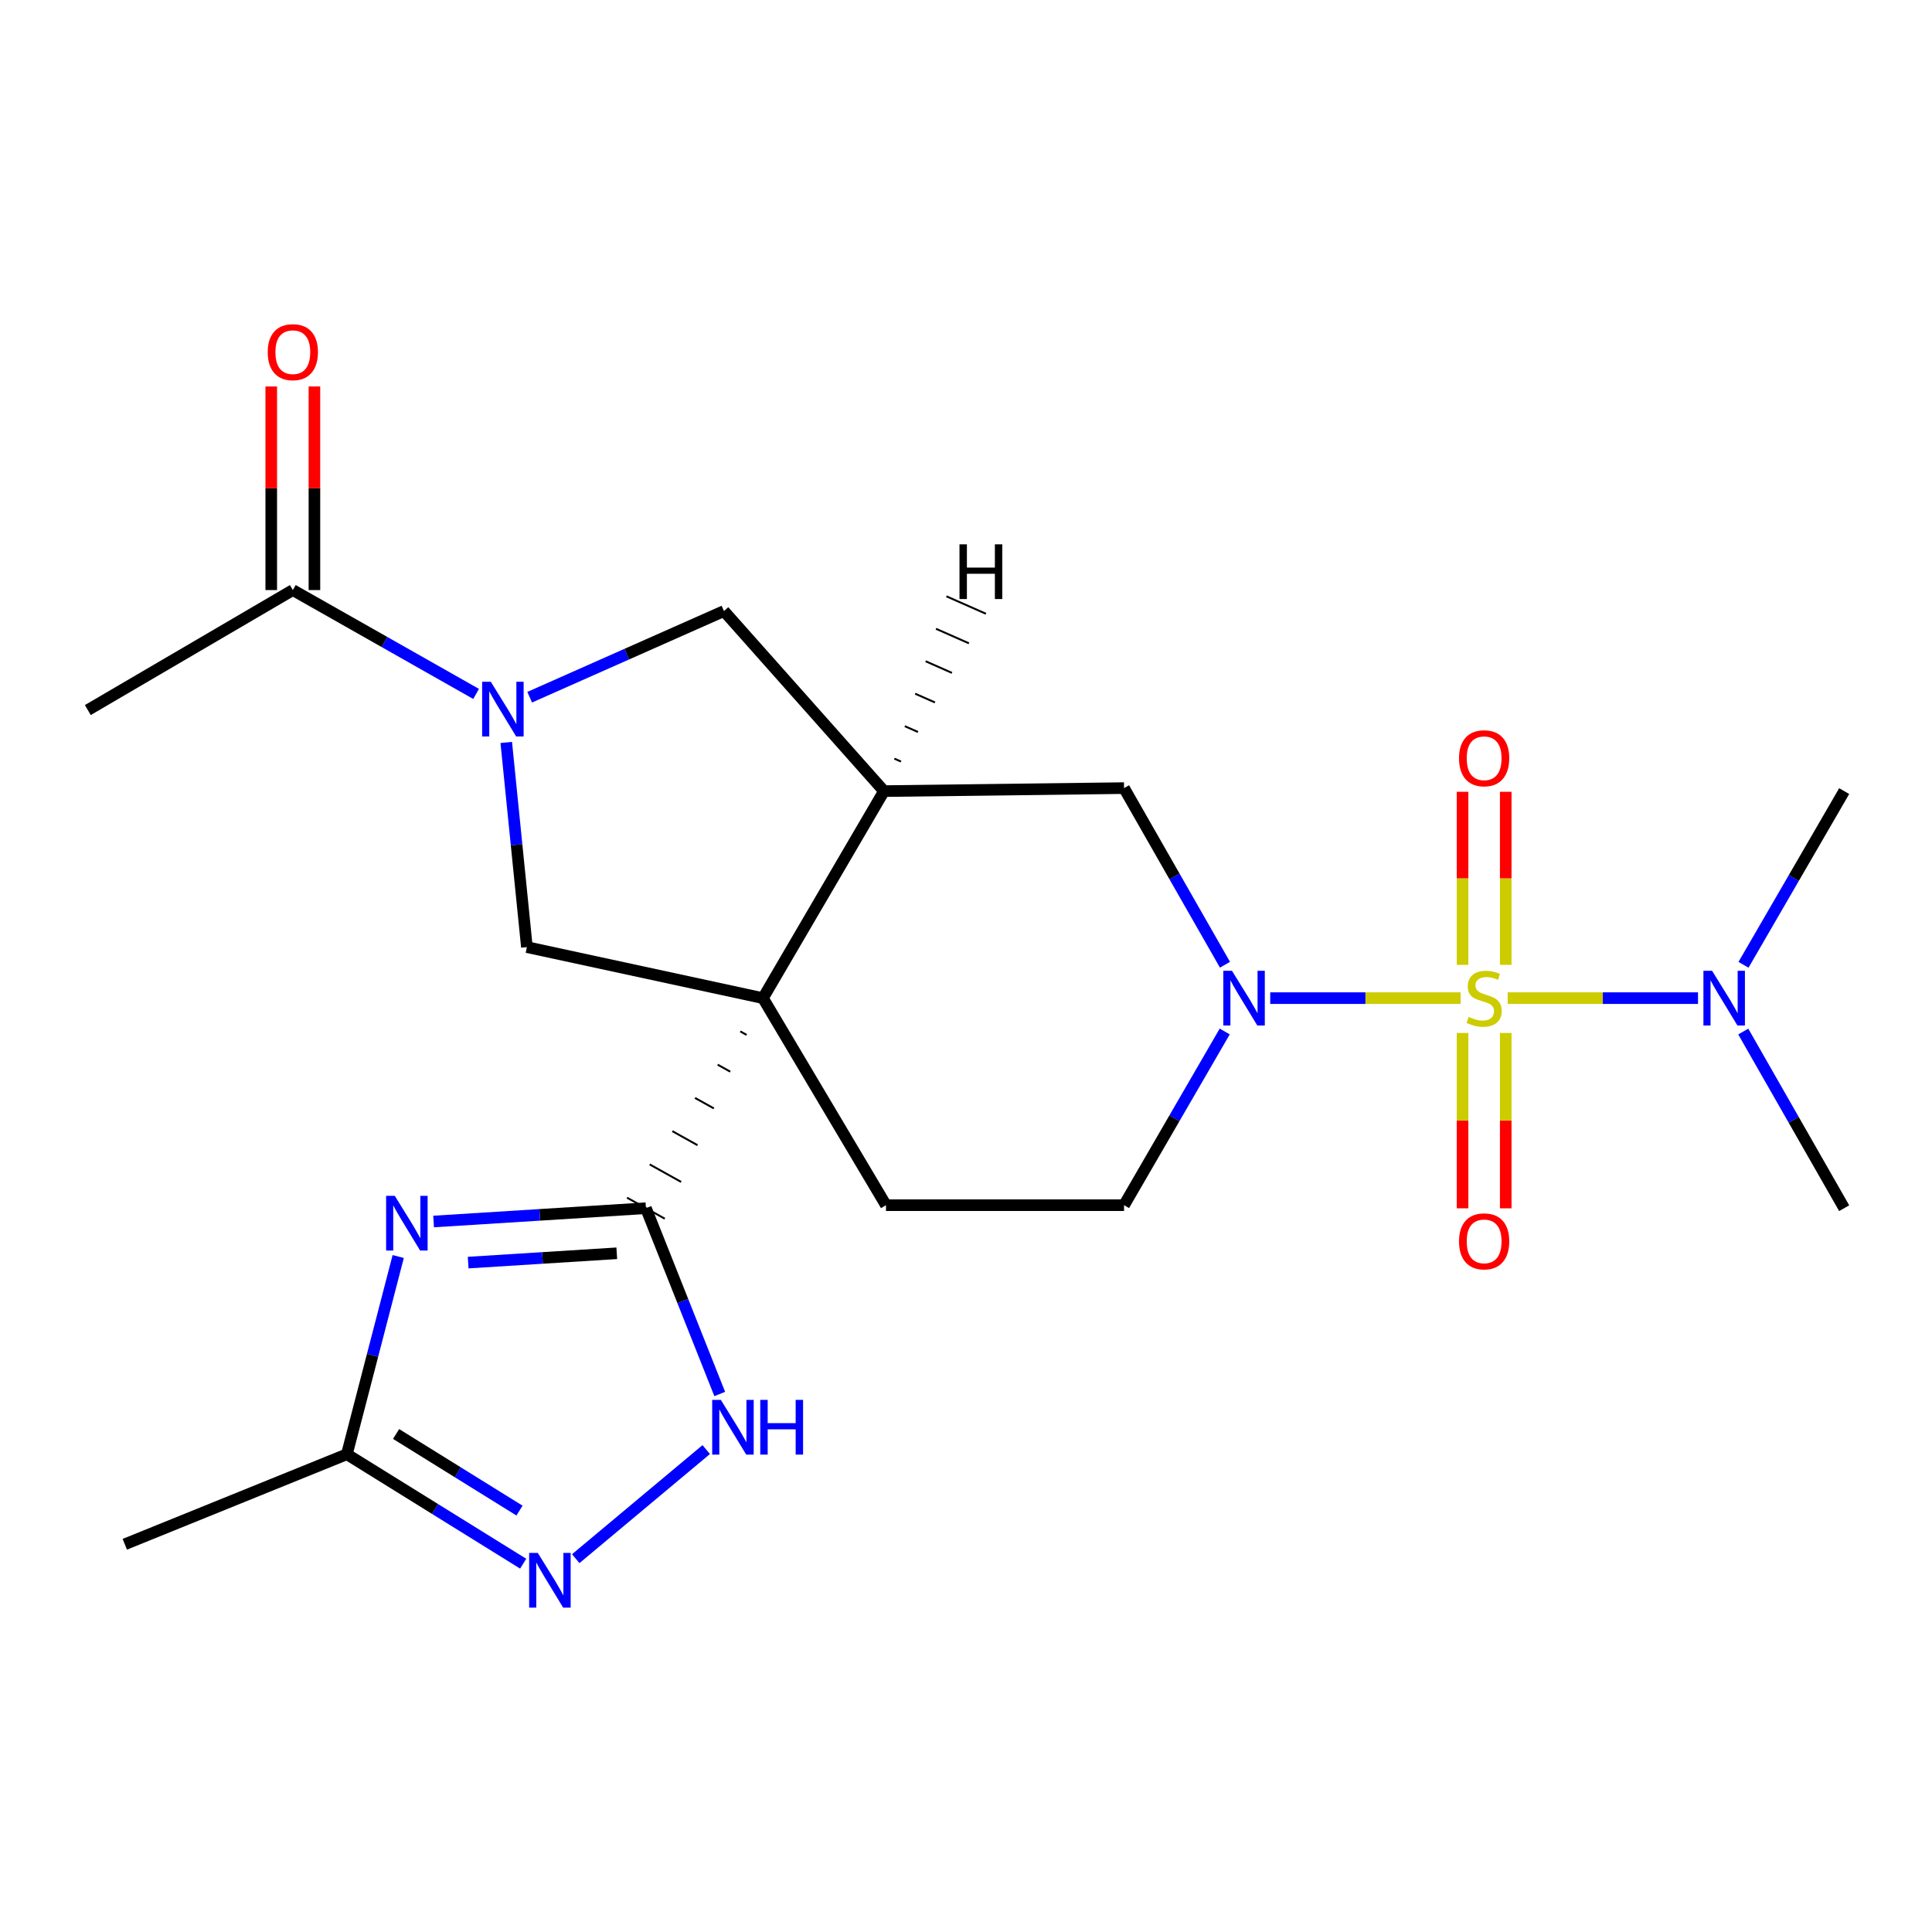 <?xml version='1.0' encoding='iso-8859-1'?>
<svg version='1.1' baseProfile='full'
              xmlns='http://www.w3.org/2000/svg'
                      xmlns:rdkit='http://www.rdkit.org/xml'
                      xmlns:xlink='http://www.w3.org/1999/xlink'
                  xml:space='preserve'
width='1000px' height='1000px' viewBox='0 0 1000 1000'>
<!-- END OF HEADER -->
<rect style='opacity:1.0;fill:#FFFFFF;stroke:none' width='1000' height='1000' x='0' y='0'> </rect>
<path class='bond-1' d='M 383.18,533.849 L 386.433,535.662' style='fill:none;fill-rule:evenodd;stroke:#000000;stroke-width:1.0px;stroke-linecap:butt;stroke-linejoin:miter;stroke-opacity:1' />
<path class='bond-1' d='M 371.457,551.063 L 377.964,554.689' style='fill:none;fill-rule:evenodd;stroke:#000000;stroke-width:1.0px;stroke-linecap:butt;stroke-linejoin:miter;stroke-opacity:1' />
<path class='bond-1' d='M 359.734,568.277 L 369.495,573.716' style='fill:none;fill-rule:evenodd;stroke:#000000;stroke-width:1.0px;stroke-linecap:butt;stroke-linejoin:miter;stroke-opacity:1' />
<path class='bond-1' d='M 348.011,585.491 L 361.026,592.743' style='fill:none;fill-rule:evenodd;stroke:#000000;stroke-width:1.0px;stroke-linecap:butt;stroke-linejoin:miter;stroke-opacity:1' />
<path class='bond-1' d='M 336.289,602.705 L 352.557,611.77' style='fill:none;fill-rule:evenodd;stroke:#000000;stroke-width:1.0px;stroke-linecap:butt;stroke-linejoin:miter;stroke-opacity:1' />
<path class='bond-1' d='M 324.566,619.919 L 344.088,630.796' style='fill:none;fill-rule:evenodd;stroke:#000000;stroke-width:1.0px;stroke-linecap:butt;stroke-linejoin:miter;stroke-opacity:1' />
<path class='bond-4' d='M 394.902,516.635 L 457.551,409.477' style='fill:none;fill-rule:evenodd;stroke:#000000;stroke-width:6px;stroke-linecap:butt;stroke-linejoin:miter;stroke-opacity:1' />
<path class='bond-6' d='M 394.902,516.635 L 272.721,490.227' style='fill:none;fill-rule:evenodd;stroke:#000000;stroke-width:6px;stroke-linecap:butt;stroke-linejoin:miter;stroke-opacity:1' />
<path class='bond-13' d='M 394.902,516.635 L 458.582,623.806' style='fill:none;fill-rule:evenodd;stroke:#000000;stroke-width:6px;stroke-linecap:butt;stroke-linejoin:miter;stroke-opacity:1' />
<path class='bond-0' d='M 756.001,516.635 L 706.732,516.635' style='fill:none;fill-rule:evenodd;stroke:#CCCC00;stroke-width:6px;stroke-linecap:butt;stroke-linejoin:miter;stroke-opacity:1' />
<path class='bond-0' d='M 706.732,516.635 L 657.463,516.635' style='fill:none;fill-rule:evenodd;stroke:#0000FF;stroke-width:6px;stroke-linecap:butt;stroke-linejoin:miter;stroke-opacity:1' />
<path class='bond-14' d='M 780.374,516.635 L 829.632,516.635' style='fill:none;fill-rule:evenodd;stroke:#CCCC00;stroke-width:6px;stroke-linecap:butt;stroke-linejoin:miter;stroke-opacity:1' />
<path class='bond-14' d='M 829.632,516.635 L 878.889,516.635' style='fill:none;fill-rule:evenodd;stroke:#0000FF;stroke-width:6px;stroke-linecap:butt;stroke-linejoin:miter;stroke-opacity:1' />
<path class='bond-15' d='M 779.362,499.409 L 779.362,454.619' style='fill:none;fill-rule:evenodd;stroke:#CCCC00;stroke-width:6px;stroke-linecap:butt;stroke-linejoin:miter;stroke-opacity:1' />
<path class='bond-15' d='M 779.362,454.619 L 779.362,409.828' style='fill:none;fill-rule:evenodd;stroke:#FF0000;stroke-width:6px;stroke-linecap:butt;stroke-linejoin:miter;stroke-opacity:1' />
<path class='bond-15' d='M 757.014,499.409 L 757.014,454.619' style='fill:none;fill-rule:evenodd;stroke:#CCCC00;stroke-width:6px;stroke-linecap:butt;stroke-linejoin:miter;stroke-opacity:1' />
<path class='bond-15' d='M 757.014,454.619 L 757.014,409.828' style='fill:none;fill-rule:evenodd;stroke:#FF0000;stroke-width:6px;stroke-linecap:butt;stroke-linejoin:miter;stroke-opacity:1' />
<path class='bond-16' d='M 757.014,534.66 L 757.014,580.044' style='fill:none;fill-rule:evenodd;stroke:#CCCC00;stroke-width:6px;stroke-linecap:butt;stroke-linejoin:miter;stroke-opacity:1' />
<path class='bond-16' d='M 757.014,580.044 L 757.014,625.427' style='fill:none;fill-rule:evenodd;stroke:#FF0000;stroke-width:6px;stroke-linecap:butt;stroke-linejoin:miter;stroke-opacity:1' />
<path class='bond-16' d='M 779.362,534.66 L 779.362,580.044' style='fill:none;fill-rule:evenodd;stroke:#CCCC00;stroke-width:6px;stroke-linecap:butt;stroke-linejoin:miter;stroke-opacity:1' />
<path class='bond-16' d='M 779.362,580.044 L 779.362,625.427' style='fill:none;fill-rule:evenodd;stroke:#FF0000;stroke-width:6px;stroke-linecap:butt;stroke-linejoin:miter;stroke-opacity:1' />
<path class='bond-3' d='M 334.327,625.358 L 279.38,628.804' style='fill:none;fill-rule:evenodd;stroke:#000000;stroke-width:6px;stroke-linecap:butt;stroke-linejoin:miter;stroke-opacity:1' />
<path class='bond-3' d='M 279.38,628.804 L 224.433,632.25' style='fill:none;fill-rule:evenodd;stroke:#0000FF;stroke-width:6px;stroke-linecap:butt;stroke-linejoin:miter;stroke-opacity:1' />
<path class='bond-3' d='M 319.242,648.696 L 280.779,651.108' style='fill:none;fill-rule:evenodd;stroke:#000000;stroke-width:6px;stroke-linecap:butt;stroke-linejoin:miter;stroke-opacity:1' />
<path class='bond-3' d='M 280.779,651.108 L 242.316,653.52' style='fill:none;fill-rule:evenodd;stroke:#0000FF;stroke-width:6px;stroke-linecap:butt;stroke-linejoin:miter;stroke-opacity:1' />
<path class='bond-7' d='M 334.327,625.358 L 353.43,673.442' style='fill:none;fill-rule:evenodd;stroke:#000000;stroke-width:6px;stroke-linecap:butt;stroke-linejoin:miter;stroke-opacity:1' />
<path class='bond-7' d='M 353.43,673.442 L 372.533,721.527' style='fill:none;fill-rule:evenodd;stroke:#0000FF;stroke-width:6px;stroke-linecap:butt;stroke-linejoin:miter;stroke-opacity:1' />
<path class='bond-2' d='M 633.919,533.892 L 607.863,578.849' style='fill:none;fill-rule:evenodd;stroke:#0000FF;stroke-width:6px;stroke-linecap:butt;stroke-linejoin:miter;stroke-opacity:1' />
<path class='bond-2' d='M 607.863,578.849 L 581.806,623.806' style='fill:none;fill-rule:evenodd;stroke:#000000;stroke-width:6px;stroke-linecap:butt;stroke-linejoin:miter;stroke-opacity:1' />
<path class='bond-24' d='M 634.042,499.345 L 607.924,453.635' style='fill:none;fill-rule:evenodd;stroke:#0000FF;stroke-width:6px;stroke-linecap:butt;stroke-linejoin:miter;stroke-opacity:1' />
<path class='bond-24' d='M 607.924,453.635 L 581.806,407.925' style='fill:none;fill-rule:evenodd;stroke:#000000;stroke-width:6px;stroke-linecap:butt;stroke-linejoin:miter;stroke-opacity:1' />
<path class='bond-9' d='M 206.115,650.367 L 192.829,701.542' style='fill:none;fill-rule:evenodd;stroke:#0000FF;stroke-width:6px;stroke-linecap:butt;stroke-linejoin:miter;stroke-opacity:1' />
<path class='bond-9' d='M 192.829,701.542 L 179.542,752.717' style='fill:none;fill-rule:evenodd;stroke:#000000;stroke-width:6px;stroke-linecap:butt;stroke-linejoin:miter;stroke-opacity:1' />
<path class='bond-10' d='M 457.551,409.477 L 581.806,407.925' style='fill:none;fill-rule:evenodd;stroke:#000000;stroke-width:6px;stroke-linecap:butt;stroke-linejoin:miter;stroke-opacity:1' />
<path class='bond-11' d='M 457.551,409.477 L 374.715,316.273' style='fill:none;fill-rule:evenodd;stroke:#000000;stroke-width:6px;stroke-linecap:butt;stroke-linejoin:miter;stroke-opacity:1' />
<path class='bond-26' d='M 466.344,394.177 L 462.936,392.673' style='fill:none;fill-rule:evenodd;stroke:#000000;stroke-width:1.0px;stroke-linecap:butt;stroke-linejoin:miter;stroke-opacity:1' />
<path class='bond-26' d='M 475.136,378.878 L 468.322,375.869' style='fill:none;fill-rule:evenodd;stroke:#000000;stroke-width:1.0px;stroke-linecap:butt;stroke-linejoin:miter;stroke-opacity:1' />
<path class='bond-26' d='M 483.928,363.579 L 473.707,359.065' style='fill:none;fill-rule:evenodd;stroke:#000000;stroke-width:1.0px;stroke-linecap:butt;stroke-linejoin:miter;stroke-opacity:1' />
<path class='bond-26' d='M 492.721,348.28 L 479.092,342.261' style='fill:none;fill-rule:evenodd;stroke:#000000;stroke-width:1.0px;stroke-linecap:butt;stroke-linejoin:miter;stroke-opacity:1' />
<path class='bond-26' d='M 501.513,332.98 L 484.477,325.457' style='fill:none;fill-rule:evenodd;stroke:#000000;stroke-width:1.0px;stroke-linecap:butt;stroke-linejoin:miter;stroke-opacity:1' />
<path class='bond-26' d='M 510.305,317.681 L 489.862,308.653' style='fill:none;fill-rule:evenodd;stroke:#000000;stroke-width:1.0px;stroke-linecap:butt;stroke-linejoin:miter;stroke-opacity:1' />
<path class='bond-5' d='M 262.034,384.283 L 267.377,437.255' style='fill:none;fill-rule:evenodd;stroke:#0000FF;stroke-width:6px;stroke-linecap:butt;stroke-linejoin:miter;stroke-opacity:1' />
<path class='bond-5' d='M 267.377,437.255 L 272.721,490.227' style='fill:none;fill-rule:evenodd;stroke:#000000;stroke-width:6px;stroke-linecap:butt;stroke-linejoin:miter;stroke-opacity:1' />
<path class='bond-12' d='M 246.429,359.172 L 199,332.297' style='fill:none;fill-rule:evenodd;stroke:#0000FF;stroke-width:6px;stroke-linecap:butt;stroke-linejoin:miter;stroke-opacity:1' />
<path class='bond-12' d='M 199,332.297 L 151.57,305.422' style='fill:none;fill-rule:evenodd;stroke:#000000;stroke-width:6px;stroke-linecap:butt;stroke-linejoin:miter;stroke-opacity:1' />
<path class='bond-23' d='M 274.162,360.876 L 324.439,338.574' style='fill:none;fill-rule:evenodd;stroke:#0000FF;stroke-width:6px;stroke-linecap:butt;stroke-linejoin:miter;stroke-opacity:1' />
<path class='bond-23' d='M 324.439,338.574 L 374.715,316.273' style='fill:none;fill-rule:evenodd;stroke:#000000;stroke-width:6px;stroke-linecap:butt;stroke-linejoin:miter;stroke-opacity:1' />
<path class='bond-8' d='M 365.543,750.297 L 298.004,806.764' style='fill:none;fill-rule:evenodd;stroke:#0000FF;stroke-width:6px;stroke-linecap:butt;stroke-linejoin:miter;stroke-opacity:1' />
<path class='bond-25' d='M 270.795,809.362 L 225.169,781.039' style='fill:none;fill-rule:evenodd;stroke:#0000FF;stroke-width:6px;stroke-linecap:butt;stroke-linejoin:miter;stroke-opacity:1' />
<path class='bond-25' d='M 225.169,781.039 L 179.542,752.717' style='fill:none;fill-rule:evenodd;stroke:#000000;stroke-width:6px;stroke-linecap:butt;stroke-linejoin:miter;stroke-opacity:1' />
<path class='bond-25' d='M 268.894,781.878 L 236.955,762.052' style='fill:none;fill-rule:evenodd;stroke:#0000FF;stroke-width:6px;stroke-linecap:butt;stroke-linejoin:miter;stroke-opacity:1' />
<path class='bond-25' d='M 236.955,762.052 L 205.017,742.226' style='fill:none;fill-rule:evenodd;stroke:#000000;stroke-width:6px;stroke-linecap:butt;stroke-linejoin:miter;stroke-opacity:1' />
<path class='bond-20' d='M 179.542,752.717 L 64.599,799.312' style='fill:none;fill-rule:evenodd;stroke:#000000;stroke-width:6px;stroke-linecap:butt;stroke-linejoin:miter;stroke-opacity:1' />
<path class='bond-18' d='M 162.744,305.422 L 162.744,252.73' style='fill:none;fill-rule:evenodd;stroke:#000000;stroke-width:6px;stroke-linecap:butt;stroke-linejoin:miter;stroke-opacity:1' />
<path class='bond-18' d='M 162.744,252.73 L 162.744,200.038' style='fill:none;fill-rule:evenodd;stroke:#FF0000;stroke-width:6px;stroke-linecap:butt;stroke-linejoin:miter;stroke-opacity:1' />
<path class='bond-18' d='M 140.396,305.422 L 140.396,252.73' style='fill:none;fill-rule:evenodd;stroke:#000000;stroke-width:6px;stroke-linecap:butt;stroke-linejoin:miter;stroke-opacity:1' />
<path class='bond-18' d='M 140.396,252.73 L 140.396,200.038' style='fill:none;fill-rule:evenodd;stroke:#FF0000;stroke-width:6px;stroke-linecap:butt;stroke-linejoin:miter;stroke-opacity:1' />
<path class='bond-19' d='M 151.57,305.422 L 45.455,367.524' style='fill:none;fill-rule:evenodd;stroke:#000000;stroke-width:6px;stroke-linecap:butt;stroke-linejoin:miter;stroke-opacity:1' />
<path class='bond-17' d='M 458.582,623.806 L 581.806,623.806' style='fill:none;fill-rule:evenodd;stroke:#000000;stroke-width:6px;stroke-linecap:butt;stroke-linejoin:miter;stroke-opacity:1' />
<path class='bond-21' d='M 902.433,499.379 L 928.489,454.428' style='fill:none;fill-rule:evenodd;stroke:#0000FF;stroke-width:6px;stroke-linecap:butt;stroke-linejoin:miter;stroke-opacity:1' />
<path class='bond-21' d='M 928.489,454.428 L 954.545,409.477' style='fill:none;fill-rule:evenodd;stroke:#000000;stroke-width:6px;stroke-linecap:butt;stroke-linejoin:miter;stroke-opacity:1' />
<path class='bond-22' d='M 902.309,533.925 L 928.427,579.642' style='fill:none;fill-rule:evenodd;stroke:#0000FF;stroke-width:6px;stroke-linecap:butt;stroke-linejoin:miter;stroke-opacity:1' />
<path class='bond-22' d='M 928.427,579.642 L 954.545,625.358' style='fill:none;fill-rule:evenodd;stroke:#000000;stroke-width:6px;stroke-linecap:butt;stroke-linejoin:miter;stroke-opacity:1' />
<path  class='atom-1' d='M 760.188 526.355
Q 760.508 526.475, 761.828 527.035
Q 763.148 527.595, 764.588 527.955
Q 766.068 528.275, 767.508 528.275
Q 770.188 528.275, 771.748 526.995
Q 773.308 525.675, 773.308 523.395
Q 773.308 521.835, 772.508 520.875
Q 771.748 519.915, 770.548 519.395
Q 769.348 518.875, 767.348 518.275
Q 764.828 517.515, 763.308 516.795
Q 761.828 516.075, 760.748 514.555
Q 759.708 513.035, 759.708 510.475
Q 759.708 506.915, 762.108 504.715
Q 764.548 502.515, 769.348 502.515
Q 772.628 502.515, 776.348 504.075
L 775.428 507.155
Q 772.028 505.755, 769.468 505.755
Q 766.708 505.755, 765.188 506.915
Q 763.668 508.035, 763.708 509.995
Q 763.708 511.515, 764.468 512.435
Q 765.268 513.355, 766.388 513.875
Q 767.548 514.395, 769.468 514.995
Q 772.028 515.795, 773.548 516.595
Q 775.068 517.395, 776.148 519.035
Q 777.268 520.635, 777.268 523.395
Q 777.268 527.315, 774.628 529.435
Q 772.028 531.515, 767.668 531.515
Q 765.148 531.515, 763.228 530.955
Q 761.348 530.435, 759.108 529.515
L 760.188 526.355
' fill='#CCCC00'/>
<path  class='atom-3' d='M 637.661 502.475
L 646.941 517.475
Q 647.861 518.955, 649.341 521.635
Q 650.821 524.315, 650.901 524.475
L 650.901 502.475
L 654.661 502.475
L 654.661 530.795
L 650.781 530.795
L 640.821 514.395
Q 639.661 512.475, 638.421 510.275
Q 637.221 508.075, 636.861 507.395
L 636.861 530.795
L 633.181 530.795
L 633.181 502.475
L 637.661 502.475
' fill='#0000FF'/>
<path  class='atom-4' d='M 204.334 618.958
L 213.614 633.958
Q 214.534 635.438, 216.014 638.118
Q 217.494 640.798, 217.574 640.958
L 217.574 618.958
L 221.334 618.958
L 221.334 647.278
L 217.454 647.278
L 207.494 630.878
Q 206.334 628.958, 205.094 626.758
Q 203.894 624.558, 203.534 623.878
L 203.534 647.278
L 199.854 647.278
L 199.854 618.958
L 204.334 618.958
' fill='#0000FF'/>
<path  class='atom-6' d='M 254.033 352.868
L 263.313 367.868
Q 264.233 369.348, 265.713 372.028
Q 267.193 374.708, 267.273 374.868
L 267.273 352.868
L 271.033 352.868
L 271.033 381.188
L 267.153 381.188
L 257.193 364.788
Q 256.033 362.868, 254.793 360.668
Q 253.593 358.468, 253.233 357.788
L 253.233 381.188
L 249.553 381.188
L 249.553 352.868
L 254.033 352.868
' fill='#0000FF'/>
<path  class='atom-8' d='M 373.111 724.577
L 382.391 739.577
Q 383.311 741.057, 384.791 743.737
Q 386.271 746.417, 386.351 746.577
L 386.351 724.577
L 390.111 724.577
L 390.111 752.897
L 386.231 752.897
L 376.271 736.497
Q 375.111 734.577, 373.871 732.377
Q 372.671 730.177, 372.311 729.497
L 372.311 752.897
L 368.631 752.897
L 368.631 724.577
L 373.111 724.577
' fill='#0000FF'/>
<path  class='atom-8' d='M 393.511 724.577
L 397.351 724.577
L 397.351 736.617
L 411.831 736.617
L 411.831 724.577
L 415.671 724.577
L 415.671 752.897
L 411.831 752.897
L 411.831 739.817
L 397.351 739.817
L 397.351 752.897
L 393.511 752.897
L 393.511 724.577
' fill='#0000FF'/>
<path  class='atom-9' d='M 278.368 803.788
L 287.648 818.788
Q 288.568 820.268, 290.048 822.948
Q 291.528 825.628, 291.608 825.788
L 291.608 803.788
L 295.368 803.788
L 295.368 832.108
L 291.488 832.108
L 281.528 815.708
Q 280.368 813.788, 279.128 811.588
Q 277.928 809.388, 277.568 808.708
L 277.568 832.108
L 273.888 832.108
L 273.888 803.788
L 278.368 803.788
' fill='#0000FF'/>
<path  class='atom-15' d='M 886.17 502.475
L 895.45 517.475
Q 896.37 518.955, 897.85 521.635
Q 899.33 524.315, 899.41 524.475
L 899.41 502.475
L 903.17 502.475
L 903.17 530.795
L 899.29 530.795
L 889.33 514.395
Q 888.17 512.475, 886.93 510.275
Q 885.73 508.075, 885.37 507.395
L 885.37 530.795
L 881.69 530.795
L 881.69 502.475
L 886.17 502.475
' fill='#0000FF'/>
<path  class='atom-16' d='M 755.188 392.473
Q 755.188 385.673, 758.548 381.873
Q 761.908 378.073, 768.188 378.073
Q 774.468 378.073, 777.828 381.873
Q 781.188 385.673, 781.188 392.473
Q 781.188 399.353, 777.788 403.273
Q 774.388 407.153, 768.188 407.153
Q 761.948 407.153, 758.548 403.273
Q 755.188 399.393, 755.188 392.473
M 768.188 403.953
Q 772.508 403.953, 774.828 401.073
Q 777.188 398.153, 777.188 392.473
Q 777.188 386.913, 774.828 384.113
Q 772.508 381.273, 768.188 381.273
Q 763.868 381.273, 761.508 384.073
Q 759.188 386.873, 759.188 392.473
Q 759.188 398.193, 761.508 401.073
Q 763.868 403.953, 768.188 403.953
' fill='#FF0000'/>
<path  class='atom-17' d='M 755.188 642.522
Q 755.188 635.722, 758.548 631.922
Q 761.908 628.122, 768.188 628.122
Q 774.468 628.122, 777.828 631.922
Q 781.188 635.722, 781.188 642.522
Q 781.188 649.402, 777.788 653.322
Q 774.388 657.202, 768.188 657.202
Q 761.948 657.202, 758.548 653.322
Q 755.188 649.442, 755.188 642.522
M 768.188 654.002
Q 772.508 654.002, 774.828 651.122
Q 777.188 648.202, 777.188 642.522
Q 777.188 636.962, 774.828 634.162
Q 772.508 631.322, 768.188 631.322
Q 763.868 631.322, 761.508 634.122
Q 759.188 636.922, 759.188 642.522
Q 759.188 648.242, 761.508 651.122
Q 763.868 654.002, 768.188 654.002
' fill='#FF0000'/>
<path  class='atom-19' d='M 138.57 182.278
Q 138.57 175.478, 141.93 171.678
Q 145.29 167.878, 151.57 167.878
Q 157.85 167.878, 161.21 171.678
Q 164.57 175.478, 164.57 182.278
Q 164.57 189.158, 161.17 193.078
Q 157.77 196.958, 151.57 196.958
Q 145.33 196.958, 141.93 193.078
Q 138.57 189.198, 138.57 182.278
M 151.57 193.758
Q 155.89 193.758, 158.21 190.878
Q 160.57 187.958, 160.57 182.278
Q 160.57 176.718, 158.21 173.918
Q 155.89 171.078, 151.57 171.078
Q 147.25 171.078, 144.89 173.878
Q 142.57 176.678, 142.57 182.278
Q 142.57 187.998, 144.89 190.878
Q 147.25 193.758, 151.57 193.758
' fill='#FF0000'/>
<path  class='atom-24' d='M 496.628 281.743
L 500.468 281.743
L 500.468 293.783
L 514.948 293.783
L 514.948 281.743
L 518.788 281.743
L 518.788 310.063
L 514.948 310.063
L 514.948 296.983
L 500.468 296.983
L 500.468 310.063
L 496.628 310.063
L 496.628 281.743
' fill='#000000'/>
</svg>
